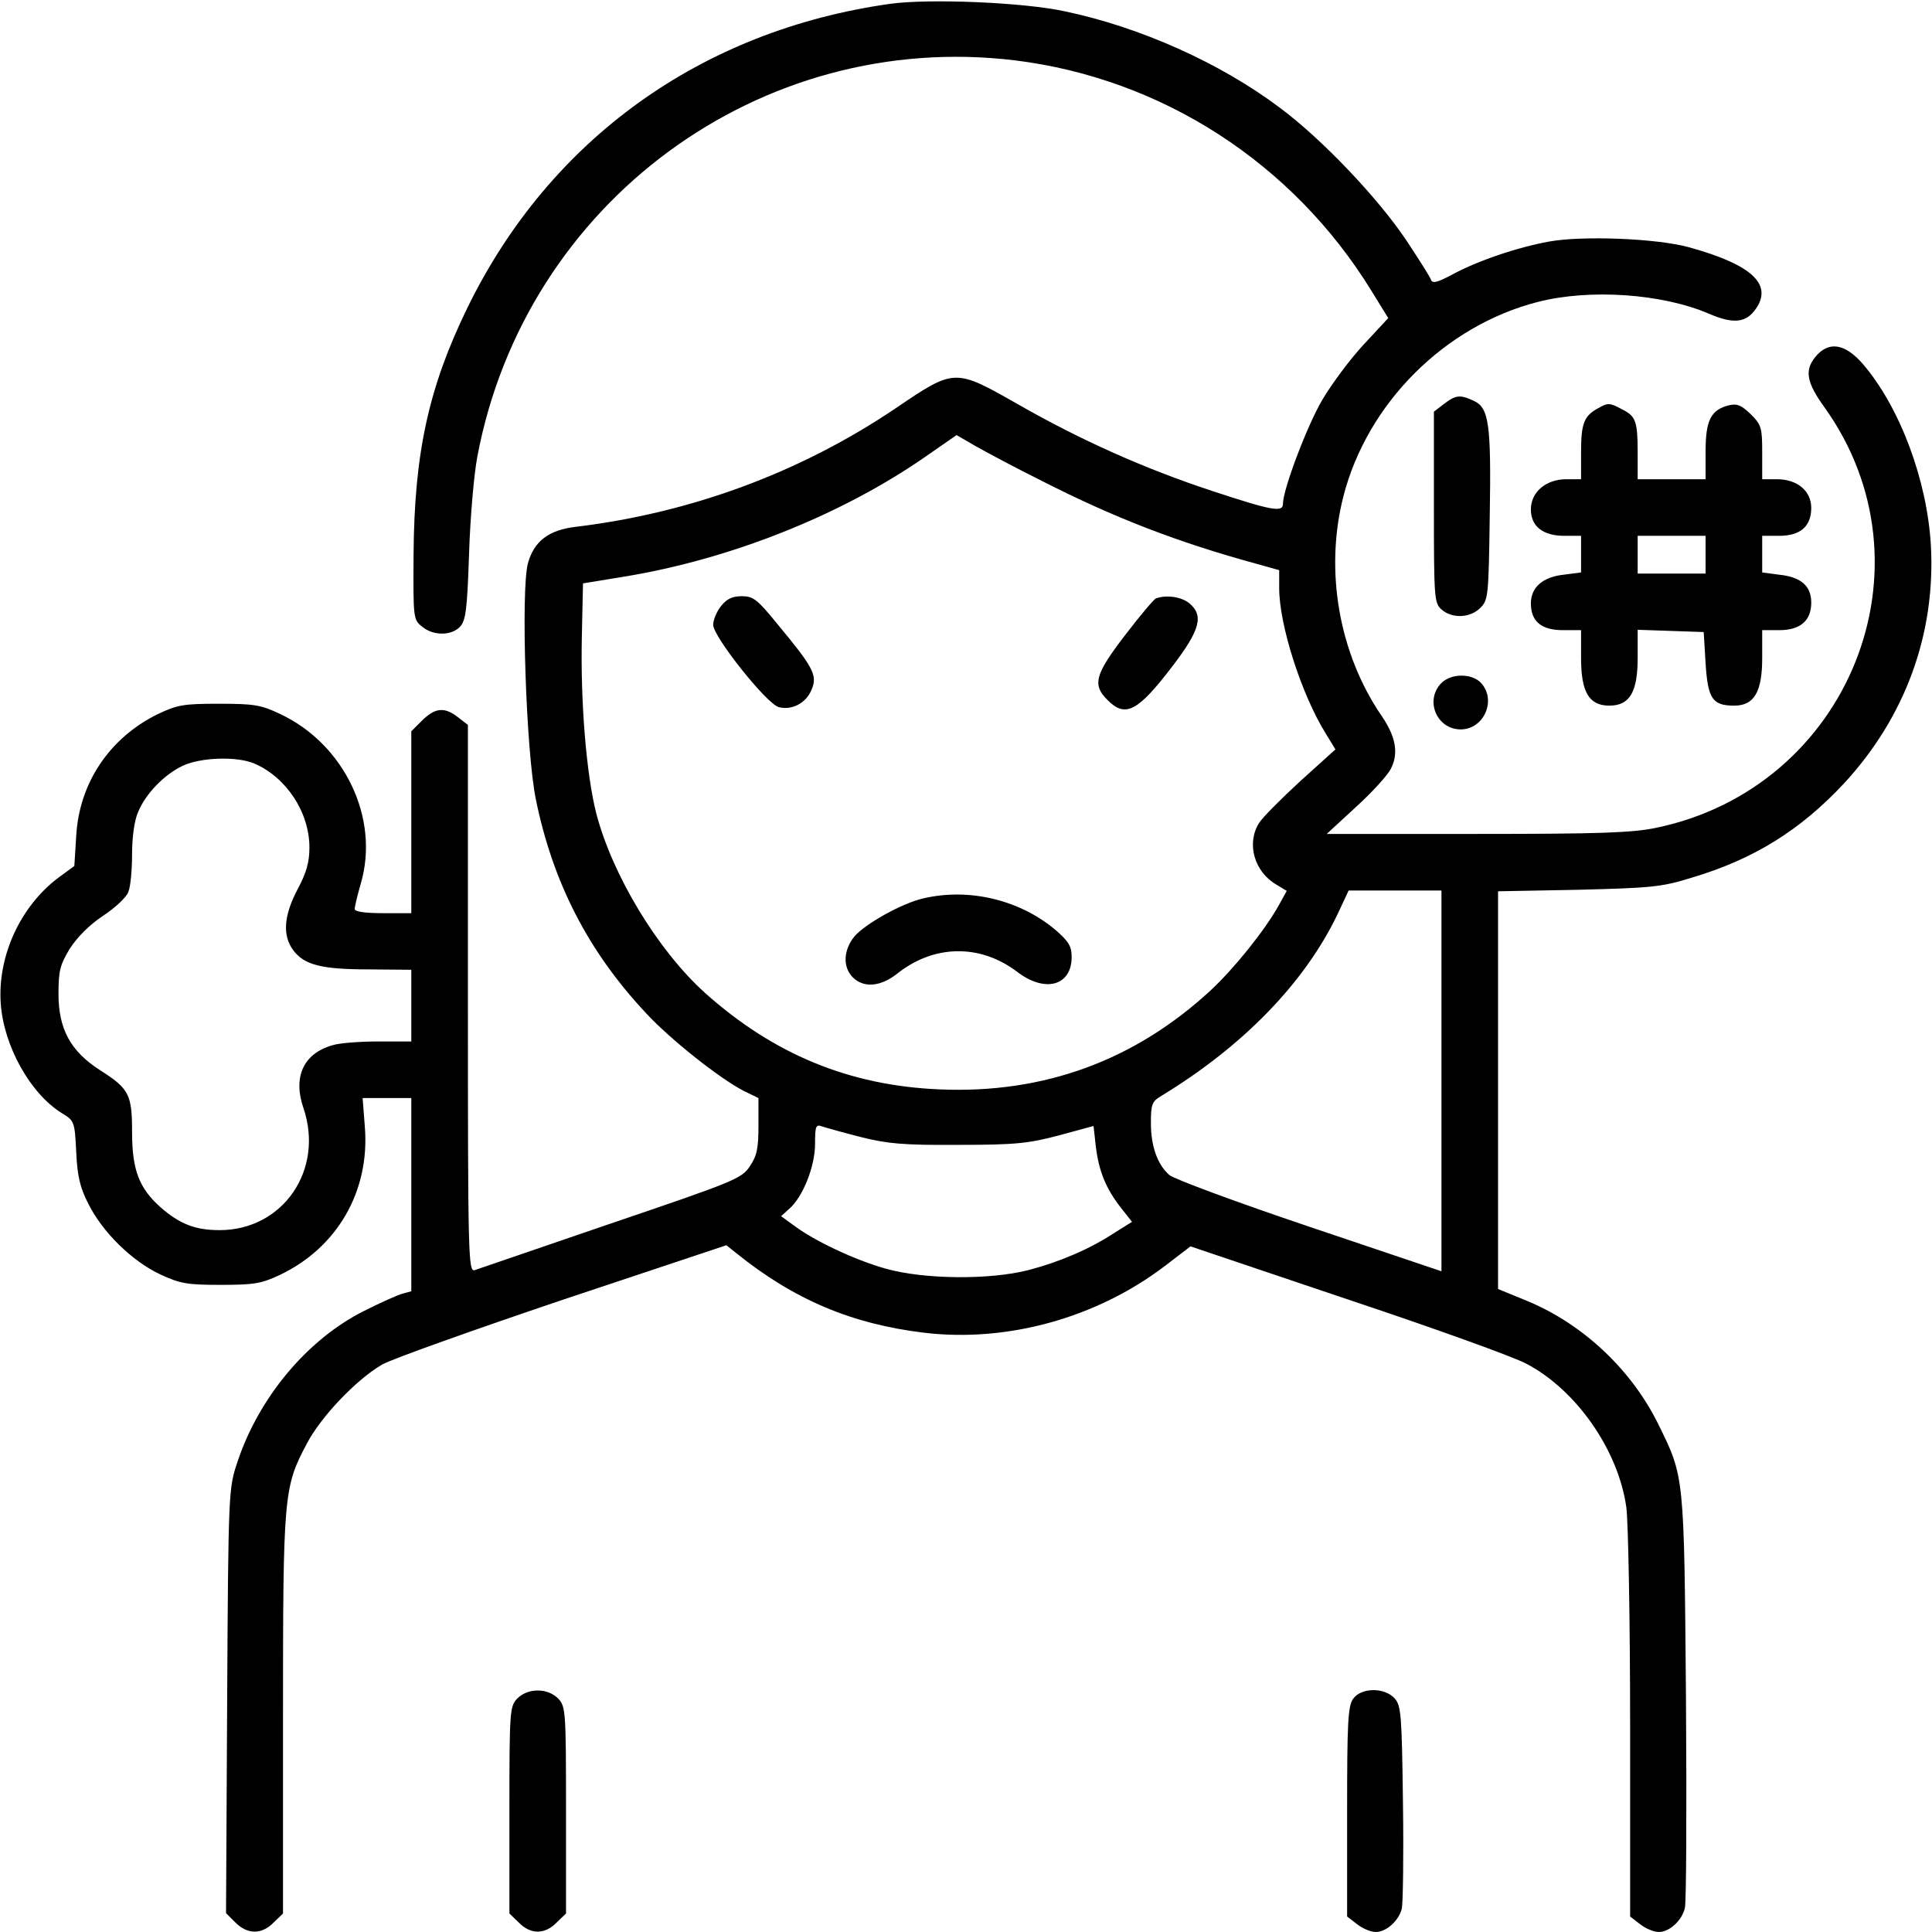 <svg version="1.0" xmlns="http://www.w3.org/2000/svg" width="682.667" height="682.667" viewBox="0 0 512 512"><path d="M236 1c-50.1 7-90.3 35.9-112.1 80.5-10.3 21.1-14.1 38.5-14.3 65.3-.1 17.1-.1 17.4 2.3 19.3 2.9 2.4 7.6 2.4 9.9.1 1.6-1.6 2-4.2 2.5-19.3.3-9.6 1.3-21.2 2.2-25.9C139.2 53.6 201.5 7.8 269 16c38.9 4.8 73.6 27.2 94.4 61l4.5 7.3-6.6 7.1c-3.6 3.9-8.5 10.5-10.9 14.6-4 6.8-10.4 23.7-10.4 27.5 0 2.4-3 1.8-18.8-3.4-17.9-5.9-34.9-13.5-51.5-23-16.7-9.5-16.7-9.5-32.2 1-25.3 17.1-54.3 27.8-84.8 31.5-7.2.8-11.2 3.8-12.8 9.7-1.9 7.1-.5 49.9 2.1 62.5 4.5 22.1 13.9 40.4 29.3 56.8 6.4 6.9 19.4 17.2 25.8 20.5l3.9 1.9v7.4c0 5.9-.4 7.9-2.3 10.7-2.1 3.2-4 4-36.7 15.1-19 6.5-35.3 12.1-36.2 12.4-1.7.5-1.8-3.4-1.8-72v-72.5l-2.6-2c-3.6-2.8-6-2.6-9.5.8l-2.9 2.9V242h-7.5c-4.8 0-7.5-.4-7.5-1.1 0-.6.7-3.6 1.6-6.7 5.1-17.3-4.3-37-21.4-45-5-2.4-6.9-2.7-16.2-2.7-9.5 0-11 .3-16.3 2.8-12.7 6.3-20.7 18.2-21.5 32.2l-.5 8-4.1 3C5.4 240.1-.7 253.4.2 266c.8 11.2 7.8 23.8 16.2 29 3.3 2 3.4 2.2 3.8 10.3.3 6.4 1 9.4 3.2 13.7 3.8 7.6 11.6 15.2 19 18.7 5.4 2.5 7.2 2.8 16.1 2.8 8.7 0 10.7-.3 15.6-2.6 15.2-7.2 23.9-22.1 22.6-39.1l-.6-7.8H109v51.2l-2.2.6c-1.3.3-5.9 2.4-10.3 4.6-15 7.5-27.9 22.9-33.6 40.1-2.3 6.9-2.4 7.5-2.7 63.2l-.3 56.3 2.5 2.5c3.2 3.2 7 3.2 10.1 0l2.5-2.4v-52.8c0-58.3.2-60.2 6.3-71.7 3.7-7.1 13.1-17 20-21 2.7-1.5 24.3-9.2 48-17.2l43.2-14.4 2.5 2c15.5 12.5 30.8 18.9 50 21.2 22.1 2.6 45.7-4 63.7-17.7l6.8-5.2 41.5 14c22.8 7.6 44.2 15.3 47.5 17.1 13.2 6.9 24.4 22.9 26.5 38.1.5 3.8 1 29.8 1 57.7v50.7l2.6 2c1.5 1.2 3.7 2.1 5 2.1 2.8 0 6.1-3 6.9-6.3.4-1.3.5-26.4.3-55.8-.5-59.1-.4-58.4-7.3-72.4-7.1-14.5-20-26.6-34.7-32.7l-7.8-3.2V236.2l21.3-.4c19.3-.5 22-.7 30-3.2 16.5-4.9 28.8-12.6 40.3-24.9 16.3-17.6 24.4-39.7 23.1-63.2-1-17.3-8.2-36.5-17.9-47.9-4.9-5.7-9.3-6.3-12.8-1.9-2.8 3.5-2.2 6.7 2.4 13.1 30.3 42.1 6.7 101-44.6 111.6-6.3 1.3-15 1.6-47.4 1.6h-39.8l7.7-7.1c4.3-3.9 8.5-8.5 9.3-10.2 2.1-4 1.3-8.5-2.4-13.9-11.4-16.6-15.2-38.6-10.2-58.2 6.3-24.7 26.9-45.3 51.6-51.6 13.7-3.5 32.8-2.2 45.2 3.1 6.2 2.7 9.6 2.5 12.1-.7 5.3-6.8-.3-12.2-17.4-16.9-8.4-2.3-27.9-3.1-36.9-1.5-8.3 1.5-19.1 5.1-26 8.9-3.8 2-5 2.3-5.4 1.2-.2-.7-3.2-5.4-6.5-10.4-7.5-11.2-22.4-26.9-33.6-35.2C323.4 16.7 302.2 7.2 282.2 3 271.1.6 246.3-.4 236 1zm40.2 126.5c19.1 9.7 35.8 16.2 57.1 22l5.7 1.6v4.8c0 9.7 5.9 28.2 12.4 38.6l2.5 4.1-9.3 8.4c-5.1 4.7-10.1 9.7-11 11.2-3.3 5.4-1.2 12.8 4.6 16.2l2.8 1.7-2.1 3.8c-3.8 6.8-11.8 16.7-18 22.5-20.1 18.6-44.2 27.5-71.9 26.3-23.9-1-44-9.3-62.2-25.6-12.5-11.3-24.5-31.1-28.8-47.6-2.6-10.3-4.2-29.3-3.8-47l.3-13.9 11-1.8c28.1-4.6 57.4-16.3 79.5-31.6l8.5-5.9 5 2.9c2.8 1.6 10.7 5.8 17.7 9.3zM67.3 202.3c8.5 3.6 14.7 12.9 14.7 22.3 0 3.9-.8 6.7-3.1 11-3.7 7-4.1 12.3-1.2 16.2 2.9 3.9 7.4 5.1 20.1 5.1l11.2.1v19h-8.8c-4.8 0-10.2.4-12.1 1-7.7 2.2-10.5 8.4-7.7 16.6C86 310 75 326 58.2 326c-6.4 0-10.6-1.6-15.7-6.1-5.6-5-7.5-9.8-7.5-19.9 0-10-.8-11.5-8.5-16.4-7.8-5-11-10.9-11-20.2 0-6.1.4-7.7 3-12 2-3.1 5.2-6.3 8.8-8.7 3.2-2.1 6.2-4.9 6.7-6.3.6-1.4 1-5.9 1-10 0-4.5.6-9 1.6-11.2 2-4.9 7-10 11.9-12.3 4.8-2.2 14.2-2.5 18.8-.6zM382 286.5v50.4l-35-11.8c-19.3-6.5-36-12.7-37.1-13.7-3.2-2.8-4.9-7.7-4.9-13.8 0-5 .3-5.7 2.8-7.2 21.7-13.2 38-30 46.7-48.2l2.9-6.2H382v50.5zm-154 14.8c7.2 1.8 11.2 2.2 26 2.1 15.3 0 18.6-.4 26.6-2.5l9.2-2.5.6 5.4c.8 6.6 2.7 11.2 6.6 16.2l3 3.8-4.8 3c-6.4 4.2-14.3 7.6-22.7 9.8-10.2 2.6-27.5 2.5-37.8-.4-8.2-2.3-19-7.4-24.4-11.5l-3.3-2.4 2.1-1.9c3.7-3.2 6.9-11.3 6.9-17.3 0-4.6.2-5.2 1.8-4.6.9.3 5.5 1.6 10.2 2.8z"/><path d="M191.1 160.6c-1.2 1.5-2.1 3.7-2.1 5 0 3.1 14.2 21 17.4 21.8 3.5.9 7.3-1.1 8.7-4.7 1.6-3.7.4-5.9-8.9-17.1-5.5-6.8-6.6-7.6-9.6-7.6-2.5 0-4 .7-5.5 2.6zM306.3 158.6c-.6.3-4.3 4.7-8.2 9.8-7.9 10.3-8.7 13.1-4.6 17.1 4.7 4.8 8 3.1 17.1-8.8 7.5-9.8 8.5-13.6 4.5-16.9-2.2-1.7-6.1-2.2-8.8-1.2zM244.6 238.1c-5.6 1.3-15.3 6.7-18.2 10.1-2.9 3.6-3.1 8.1-.4 10.8 2.9 2.9 7.4 2.5 11.8-1 9.7-7.7 21.9-7.9 31.7-.5 7.4 5.7 14.5 3.8 14.5-3.9 0-2.8-.8-4.1-4.1-7-9.5-8.1-23-11.4-35.3-8.5zM382.6 107.1l-2.6 2v25.3c0 24.1.1 25.4 2 27.1 2.8 2.5 7.6 2.3 10.3-.4 2.1-2.1 2.2-3 2.5-24.4.4-24.4-.2-28.7-4.3-30.5-3.6-1.7-4.8-1.5-7.9.9zM423.5 108.2c-3.7 2-4.5 4-4.5 11.5v7.3h-3.9c-5.4 0-9.4 3.4-9.4 8 0 4.5 3.2 7 8.9 7h4.4v9.7l-4.6.6c-5.6.6-8.7 3.4-8.7 7.6 0 4.8 2.8 7.1 8.5 7.1h4.8v7.4c0 9 2.1 12.6 7.5 12.6s7.5-3.6 7.5-12.7v-7.4l8.8.3 8.7.3.5 8.3c.6 9.4 1.8 11.2 7.6 11.2 5.3 0 7.4-3.7 7.4-12.6V167h4.5c5.6 0 8.5-2.5 8.5-7.3 0-4.4-2.7-6.8-8.5-7.4l-4.5-.6V142h4.5c5.6 0 8.5-2.5 8.5-7.4 0-4.5-3.7-7.6-9.1-7.6H467v-7.1c0-6.5-.2-7.3-3-10.1-2.5-2.4-3.6-2.9-5.8-2.4-4.8 1.2-6.2 4-6.2 12.2v7.4h-18v-6.9c0-8.5-.5-9.8-4.1-11.6-3.3-1.8-3.8-1.8-6.4-.3zM452 147v5h-18v-10h18v5zM382 181c-4.5 4.5-1.3 12.3 5.1 12.3 6.1 0 9.6-7.7 5.4-12.3-2.4-2.6-7.9-2.6-10.5 0zM137 450.2c-1.9 2.1-2 3.4-2 29.5v27.4l2.5 2.4c3.1 3.2 6.9 3.2 10 0l2.5-2.4v-27.4c0-26.1-.1-27.4-2-29.5-1.4-1.4-3.3-2.2-5.5-2.2s-4.1.8-5.5 2.2zM358.6 450.2c-1.4 1.9-1.6 6.5-1.6 29.9v27.8l2.6 2c1.5 1.2 3.7 2.1 5 2.1 2.8 0 6.1-3 6.9-6.2.3-1.3.5-13.9.3-28-.3-23.5-.5-25.8-2.2-27.7-2.7-3-8.9-2.9-11 .1z"/></svg>